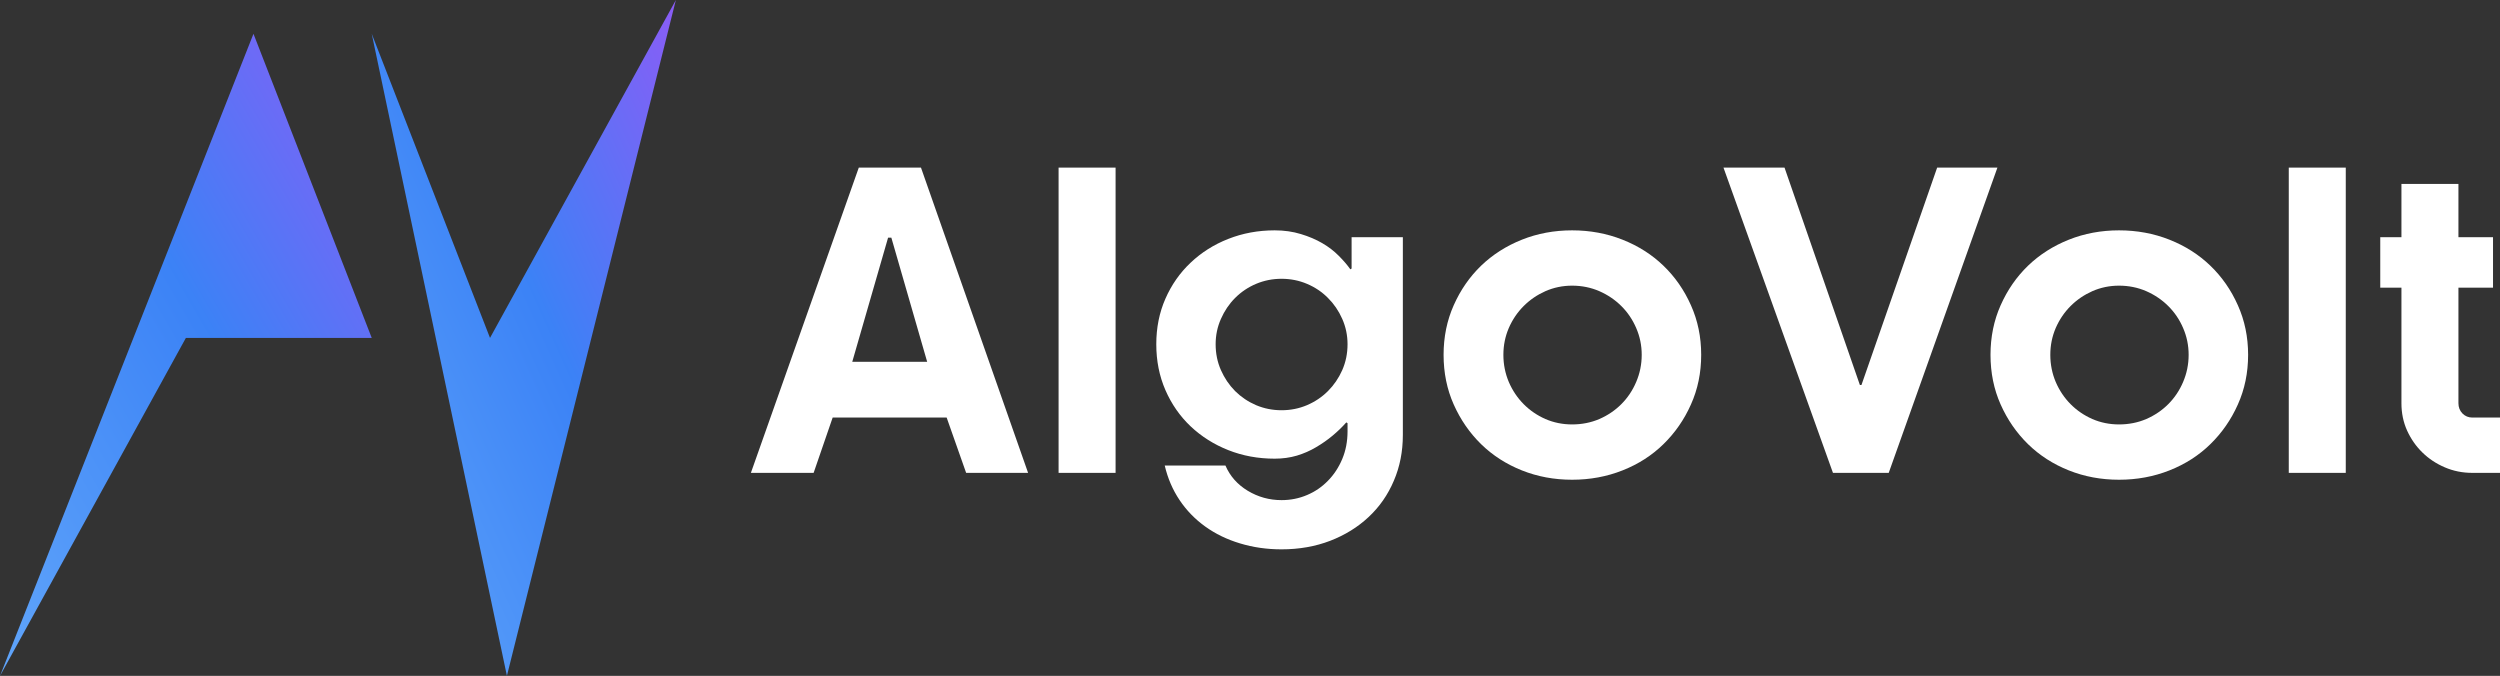 <svg xmlns="http://www.w3.org/2000/svg" xmlns:xlink="http://www.w3.org/1999/xlink" zoomAndPan="magnify" preserveAspectRatio="xMidYMid meet" version="1.0" viewBox="12.34 118.45 346.79 93.75"><rect x="12.34" y="118.45" width="346.79" height="93.75" fill="#333333" stroke="none"/><defs><g/><clipPath id="558a0c659e"><path d="M 12 123 L 64 123 L 64 213 L 12 213 Z M 12 123 " clip-rule="nonzero"/></clipPath><clipPath id="d1478edc7a"><path d="M 12.344 212.199 L 47.5 123.137 L 63.906 165.324 L 38.125 165.324 Z M 12.344 212.199 " clip-rule="nonzero"/></clipPath><linearGradient x1="-0" gradientTransform="matrix(51.562, 0, 0, 89.062, 12.343, 123.137)" y1="1" x2="1" gradientUnits="userSpaceOnUse" y2="0" id="9d1e0bc16f"><stop stop-opacity="1" stop-color="rgb(37.65%, 64.709%, 98.039%)" offset="0"/><stop stop-opacity="1" stop-color="rgb(37.546%, 64.612%, 98.027%)" offset="0.008"/><stop stop-opacity="1" stop-color="rgb(37.34%, 64.417%, 98.006%)" offset="0.016"/><stop stop-opacity="1" stop-color="rgb(37.134%, 64.221%, 97.983%)" offset="0.023"/><stop stop-opacity="1" stop-color="rgb(36.928%, 64.026%, 97.961%)" offset="0.031"/><stop stop-opacity="1" stop-color="rgb(36.722%, 63.832%, 97.939%)" offset="0.039"/><stop stop-opacity="1" stop-color="rgb(36.514%, 63.637%, 97.916%)" offset="0.047"/><stop stop-opacity="1" stop-color="rgb(36.308%, 63.441%, 97.894%)" offset="0.055"/><stop stop-opacity="1" stop-color="rgb(36.102%, 63.246%, 97.871%)" offset="0.062"/><stop stop-opacity="1" stop-color="rgb(35.896%, 63.051%, 97.849%)" offset="0.07"/><stop stop-opacity="1" stop-color="rgb(35.69%, 62.857%, 97.827%)" offset="0.078"/><stop stop-opacity="1" stop-color="rgb(35.484%, 62.662%, 97.804%)" offset="0.086"/><stop stop-opacity="1" stop-color="rgb(35.278%, 62.466%, 97.783%)" offset="0.094"/><stop stop-opacity="1" stop-color="rgb(35.072%, 62.271%, 97.76%)" offset="0.102"/><stop stop-opacity="1" stop-color="rgb(34.866%, 62.076%, 97.737%)" offset="0.109"/><stop stop-opacity="1" stop-color="rgb(34.66%, 61.88%, 97.716%)" offset="0.117"/><stop stop-opacity="1" stop-color="rgb(34.454%, 61.687%, 97.693%)" offset="0.125"/><stop stop-opacity="1" stop-color="rgb(34.248%, 61.491%, 97.672%)" offset="0.133"/><stop stop-opacity="1" stop-color="rgb(34.042%, 61.296%, 97.649%)" offset="0.141"/><stop stop-opacity="1" stop-color="rgb(33.835%, 61.101%, 97.626%)" offset="0.148"/><stop stop-opacity="1" stop-color="rgb(33.629%, 60.905%, 97.604%)" offset="0.156"/><stop stop-opacity="1" stop-color="rgb(33.423%, 60.712%, 97.581%)" offset="0.164"/><stop stop-opacity="1" stop-color="rgb(33.217%, 60.516%, 97.559%)" offset="0.172"/><stop stop-opacity="1" stop-color="rgb(33.011%, 60.321%, 97.537%)" offset="0.18"/><stop stop-opacity="1" stop-color="rgb(32.805%, 60.126%, 97.514%)" offset="0.188"/><stop stop-opacity="1" stop-color="rgb(32.599%, 59.93%, 97.493%)" offset="0.195"/><stop stop-opacity="1" stop-color="rgb(32.393%, 59.737%, 97.47%)" offset="0.203"/><stop stop-opacity="1" stop-color="rgb(32.187%, 59.541%, 97.447%)" offset="0.211"/><stop stop-opacity="1" stop-color="rgb(31.981%, 59.346%, 97.426%)" offset="0.219"/><stop stop-opacity="1" stop-color="rgb(31.775%, 59.151%, 97.403%)" offset="0.227"/><stop stop-opacity="1" stop-color="rgb(31.569%, 58.955%, 97.382%)" offset="0.234"/><stop stop-opacity="1" stop-color="rgb(31.363%, 58.76%, 97.359%)" offset="0.242"/><stop stop-opacity="1" stop-color="rgb(31.155%, 58.566%, 97.336%)" offset="0.25"/><stop stop-opacity="1" stop-color="rgb(30.949%, 58.371%, 97.314%)" offset="0.258"/><stop stop-opacity="1" stop-color="rgb(30.743%, 58.176%, 97.292%)" offset="0.266"/><stop stop-opacity="1" stop-color="rgb(30.537%, 57.98%, 97.269%)" offset="0.273"/><stop stop-opacity="1" stop-color="rgb(30.331%, 57.785%, 97.247%)" offset="0.281"/><stop stop-opacity="1" stop-color="rgb(30.125%, 57.591%, 97.224%)" offset="0.289"/><stop stop-opacity="1" stop-color="rgb(29.919%, 57.396%, 97.203%)" offset="0.297"/><stop stop-opacity="1" stop-color="rgb(29.713%, 57.201%, 97.18%)" offset="0.305"/><stop stop-opacity="1" stop-color="rgb(29.507%, 57.005%, 97.157%)" offset="0.312"/><stop stop-opacity="1" stop-color="rgb(29.301%, 56.81%, 97.136%)" offset="0.32"/><stop stop-opacity="1" stop-color="rgb(29.095%, 56.615%, 97.113%)" offset="0.328"/><stop stop-opacity="1" stop-color="rgb(28.889%, 56.421%, 97.092%)" offset="0.336"/><stop stop-opacity="1" stop-color="rgb(28.683%, 56.226%, 97.069%)" offset="0.344"/><stop stop-opacity="1" stop-color="rgb(28.477%, 56.03%, 97.046%)" offset="0.352"/><stop stop-opacity="1" stop-color="rgb(28.27%, 55.835%, 97.025%)" offset="0.359"/><stop stop-opacity="1" stop-color="rgb(28.064%, 55.64%, 97.002%)" offset="0.367"/><stop stop-opacity="1" stop-color="rgb(27.858%, 55.446%, 96.979%)" offset="0.375"/><stop stop-opacity="1" stop-color="rgb(27.652%, 55.251%, 96.957%)" offset="0.383"/><stop stop-opacity="1" stop-color="rgb(27.446%, 55.055%, 96.935%)" offset="0.391"/><stop stop-opacity="1" stop-color="rgb(27.24%, 54.86%, 96.913%)" offset="0.398"/><stop stop-opacity="1" stop-color="rgb(27.034%, 54.665%, 96.89%)" offset="0.406"/><stop stop-opacity="1" stop-color="rgb(26.828%, 54.471%, 96.867%)" offset="0.414"/><stop stop-opacity="1" stop-color="rgb(26.622%, 54.276%, 96.846%)" offset="0.422"/><stop stop-opacity="1" stop-color="rgb(26.416%, 54.08%, 96.823%)" offset="0.43"/><stop stop-opacity="1" stop-color="rgb(26.21%, 53.885%, 96.802%)" offset="0.438"/><stop stop-opacity="1" stop-color="rgb(26.004%, 53.69%, 96.779%)" offset="0.445"/><stop stop-opacity="1" stop-color="rgb(25.798%, 53.494%, 96.756%)" offset="0.453"/><stop stop-opacity="1" stop-color="rgb(25.591%, 53.3%, 96.735%)" offset="0.461"/><stop stop-opacity="1" stop-color="rgb(25.385%, 53.105%, 96.712%)" offset="0.469"/><stop stop-opacity="1" stop-color="rgb(25.179%, 52.91%, 96.689%)" offset="0.477"/><stop stop-opacity="1" stop-color="rgb(24.973%, 52.715%, 96.667%)" offset="0.484"/><stop stop-opacity="1" stop-color="rgb(24.767%, 52.519%, 96.645%)" offset="0.492"/><stop stop-opacity="1" stop-color="rgb(24.561%, 52.325%, 96.623%)" offset="0.5"/><stop stop-opacity="1" stop-color="rgb(24.458%, 52.228%, 96.613%)" offset="0.5"/><stop stop-opacity="1" stop-color="rgb(24.355%, 52.13%, 96.6%)" offset="0.5"/><stop stop-opacity="1" stop-color="rgb(24.252%, 52.032%, 96.59%)" offset="0.508"/><stop stop-opacity="1" stop-color="rgb(24.149%, 51.935%, 96.577%)" offset="0.516"/><stop stop-opacity="1" stop-color="rgb(23.943%, 51.74%, 96.556%)" offset="0.523"/><stop stop-opacity="1" stop-color="rgb(23.737%, 51.544%, 96.533%)" offset="0.531"/><stop stop-opacity="1" stop-color="rgb(23.531%, 51.35%, 96.512%)" offset="0.539"/><stop stop-opacity="1" stop-color="rgb(23.325%, 51.155%, 96.489%)" offset="0.547"/><stop stop-opacity="1" stop-color="rgb(23.344%, 50.94%, 96.474%)" offset="0.555"/><stop stop-opacity="1" stop-color="rgb(23.738%, 50.694%, 96.469%)" offset="0.559"/><stop stop-opacity="1" stop-color="rgb(24.011%, 50.566%, 96.469%)" offset="0.562"/><stop stop-opacity="1" stop-color="rgb(24.283%, 50.436%, 96.469%)" offset="0.566"/><stop stop-opacity="1" stop-color="rgb(24.556%, 50.307%, 96.469%)" offset="0.57"/><stop stop-opacity="1" stop-color="rgb(24.828%, 50.177%, 96.469%)" offset="0.574"/><stop stop-opacity="1" stop-color="rgb(25.099%, 50.047%, 96.469%)" offset="0.578"/><stop stop-opacity="1" stop-color="rgb(25.371%, 49.918%, 96.469%)" offset="0.582"/><stop stop-opacity="1" stop-color="rgb(25.644%, 49.789%, 96.469%)" offset="0.586"/><stop stop-opacity="1" stop-color="rgb(25.916%, 49.66%, 96.469%)" offset="0.59"/><stop stop-opacity="1" stop-color="rgb(26.189%, 49.53%, 96.469%)" offset="0.594"/><stop stop-opacity="1" stop-color="rgb(26.46%, 49.4%, 96.469%)" offset="0.598"/><stop stop-opacity="1" stop-color="rgb(26.733%, 49.272%, 96.469%)" offset="0.602"/><stop stop-opacity="1" stop-color="rgb(27.005%, 49.142%, 96.469%)" offset="0.605"/><stop stop-opacity="1" stop-color="rgb(27.278%, 49.013%, 96.469%)" offset="0.609"/><stop stop-opacity="1" stop-color="rgb(27.55%, 48.883%, 96.469%)" offset="0.613"/><stop stop-opacity="1" stop-color="rgb(27.823%, 48.755%, 96.469%)" offset="0.617"/><stop stop-opacity="1" stop-color="rgb(28.094%, 48.625%, 96.469%)" offset="0.621"/><stop stop-opacity="1" stop-color="rgb(28.368%, 48.495%, 96.469%)" offset="0.625"/><stop stop-opacity="1" stop-color="rgb(28.639%, 48.366%, 96.469%)" offset="0.629"/><stop stop-opacity="1" stop-color="rgb(28.912%, 48.238%, 96.469%)" offset="0.633"/><stop stop-opacity="1" stop-color="rgb(29.184%, 48.108%, 96.469%)" offset="0.637"/><stop stop-opacity="1" stop-color="rgb(29.457%, 47.978%, 96.469%)" offset="0.641"/><stop stop-opacity="1" stop-color="rgb(29.729%, 47.849%, 96.469%)" offset="0.645"/><stop stop-opacity="1" stop-color="rgb(30.002%, 47.72%, 96.469%)" offset="0.648"/><stop stop-opacity="1" stop-color="rgb(30.273%, 47.591%, 96.469%)" offset="0.652"/><stop stop-opacity="1" stop-color="rgb(30.547%, 47.461%, 96.469%)" offset="0.656"/><stop stop-opacity="1" stop-color="rgb(30.818%, 47.331%, 96.469%)" offset="0.66"/><stop stop-opacity="1" stop-color="rgb(31.091%, 47.203%, 96.469%)" offset="0.664"/><stop stop-opacity="1" stop-color="rgb(31.363%, 47.073%, 96.469%)" offset="0.668"/><stop stop-opacity="1" stop-color="rgb(31.635%, 46.944%, 96.469%)" offset="0.672"/><stop stop-opacity="1" stop-color="rgb(31.906%, 46.814%, 96.469%)" offset="0.676"/><stop stop-opacity="1" stop-color="rgb(32.179%, 46.686%, 96.469%)" offset="0.68"/><stop stop-opacity="1" stop-color="rgb(32.451%, 46.556%, 96.469%)" offset="0.684"/><stop stop-opacity="1" stop-color="rgb(32.724%, 46.426%, 96.469%)" offset="0.688"/><stop stop-opacity="1" stop-color="rgb(32.996%, 46.297%, 96.469%)" offset="0.691"/><stop stop-opacity="1" stop-color="rgb(33.269%, 46.169%, 96.469%)" offset="0.695"/><stop stop-opacity="1" stop-color="rgb(33.54%, 46.039%, 96.469%)" offset="0.699"/><stop stop-opacity="1" stop-color="rgb(33.813%, 45.909%, 96.469%)" offset="0.703"/><stop stop-opacity="1" stop-color="rgb(34.085%, 45.779%, 96.469%)" offset="0.707"/><stop stop-opacity="1" stop-color="rgb(34.358%, 45.65%, 96.469%)" offset="0.711"/><stop stop-opacity="1" stop-color="rgb(34.63%, 45.52%, 96.469%)" offset="0.715"/><stop stop-opacity="1" stop-color="rgb(34.903%, 45.392%, 96.469%)" offset="0.719"/><stop stop-opacity="1" stop-color="rgb(35.175%, 45.262%, 96.469%)" offset="0.723"/><stop stop-opacity="1" stop-color="rgb(35.448%, 45.132%, 96.469%)" offset="0.727"/><stop stop-opacity="1" stop-color="rgb(35.719%, 45.003%, 96.469%)" offset="0.73"/><stop stop-opacity="1" stop-color="rgb(35.992%, 44.875%, 96.469%)" offset="0.734"/><stop stop-opacity="1" stop-color="rgb(36.264%, 44.745%, 96.469%)" offset="0.738"/><stop stop-opacity="1" stop-color="rgb(36.537%, 44.615%, 96.469%)" offset="0.742"/><stop stop-opacity="1" stop-color="rgb(36.809%, 44.485%, 96.469%)" offset="0.746"/><stop stop-opacity="1" stop-color="rgb(37.082%, 44.357%, 96.469%)" offset="0.75"/><stop stop-opacity="1" stop-color="rgb(37.354%, 44.228%, 96.469%)" offset="0.754"/><stop stop-opacity="1" stop-color="rgb(37.627%, 44.098%, 96.469%)" offset="0.758"/><stop stop-opacity="1" stop-color="rgb(37.898%, 43.968%, 96.469%)" offset="0.762"/><stop stop-opacity="1" stop-color="rgb(38.171%, 43.84%, 96.469%)" offset="0.766"/><stop stop-opacity="1" stop-color="rgb(38.443%, 43.71%, 96.469%)" offset="0.77"/><stop stop-opacity="1" stop-color="rgb(38.715%, 43.581%, 96.469%)" offset="0.773"/><stop stop-opacity="1" stop-color="rgb(38.986%, 43.451%, 96.469%)" offset="0.777"/><stop stop-opacity="1" stop-color="rgb(39.259%, 43.323%, 96.469%)" offset="0.781"/><stop stop-opacity="1" stop-color="rgb(39.531%, 43.193%, 96.469%)" offset="0.785"/><stop stop-opacity="1" stop-color="rgb(39.804%, 43.063%, 96.469%)" offset="0.789"/><stop stop-opacity="1" stop-color="rgb(40.076%, 42.934%, 96.469%)" offset="0.793"/><stop stop-opacity="1" stop-color="rgb(40.349%, 42.805%, 96.469%)" offset="0.797"/><stop stop-opacity="1" stop-color="rgb(40.62%, 42.676%, 96.469%)" offset="0.801"/><stop stop-opacity="1" stop-color="rgb(40.894%, 42.546%, 96.469%)" offset="0.805"/><stop stop-opacity="1" stop-color="rgb(41.165%, 42.416%, 96.469%)" offset="0.809"/><stop stop-opacity="1" stop-color="rgb(41.438%, 42.288%, 96.469%)" offset="0.812"/><stop stop-opacity="1" stop-color="rgb(41.71%, 42.159%, 96.469%)" offset="0.816"/><stop stop-opacity="1" stop-color="rgb(41.983%, 42.029%, 96.469%)" offset="0.82"/><stop stop-opacity="1" stop-color="rgb(42.255%, 41.899%, 96.469%)" offset="0.824"/><stop stop-opacity="1" stop-color="rgb(42.528%, 41.771%, 96.469%)" offset="0.828"/><stop stop-opacity="1" stop-color="rgb(42.799%, 41.641%, 96.469%)" offset="0.832"/><stop stop-opacity="1" stop-color="rgb(43.073%, 41.512%, 96.469%)" offset="0.836"/><stop stop-opacity="1" stop-color="rgb(43.344%, 41.382%, 96.469%)" offset="0.84"/><stop stop-opacity="1" stop-color="rgb(43.617%, 41.252%, 96.469%)" offset="0.844"/><stop stop-opacity="1" stop-color="rgb(43.889%, 41.122%, 96.469%)" offset="0.848"/><stop stop-opacity="1" stop-color="rgb(44.162%, 40.994%, 96.469%)" offset="0.852"/><stop stop-opacity="1" stop-color="rgb(44.434%, 40.865%, 96.469%)" offset="0.855"/><stop stop-opacity="1" stop-color="rgb(44.707%, 40.735%, 96.469%)" offset="0.859"/><stop stop-opacity="1" stop-color="rgb(44.978%, 40.605%, 96.469%)" offset="0.863"/><stop stop-opacity="1" stop-color="rgb(45.251%, 40.477%, 96.469%)" offset="0.867"/><stop stop-opacity="1" stop-color="rgb(45.523%, 40.347%, 96.469%)" offset="0.871"/><stop stop-opacity="1" stop-color="rgb(45.795%, 40.218%, 96.469%)" offset="0.875"/><stop stop-opacity="1" stop-color="rgb(46.066%, 40.088%, 96.469%)" offset="0.879"/><stop stop-opacity="1" stop-color="rgb(46.339%, 39.96%, 96.469%)" offset="0.883"/><stop stop-opacity="1" stop-color="rgb(46.611%, 39.83%, 96.469%)" offset="0.887"/><stop stop-opacity="1" stop-color="rgb(46.884%, 39.7%, 96.469%)" offset="0.891"/><stop stop-opacity="1" stop-color="rgb(47.156%, 39.571%, 96.469%)" offset="0.895"/><stop stop-opacity="1" stop-color="rgb(47.429%, 39.442%, 96.469%)" offset="0.898"/><stop stop-opacity="1" stop-color="rgb(47.7%, 39.313%, 96.469%)" offset="0.902"/><stop stop-opacity="1" stop-color="rgb(47.974%, 39.183%, 96.469%)" offset="0.906"/><stop stop-opacity="1" stop-color="rgb(48.245%, 39.053%, 96.469%)" offset="0.91"/><stop stop-opacity="1" stop-color="rgb(48.518%, 38.925%, 96.469%)" offset="0.914"/><stop stop-opacity="1" stop-color="rgb(48.79%, 38.795%, 96.469%)" offset="0.918"/><stop stop-opacity="1" stop-color="rgb(49.063%, 38.666%, 96.469%)" offset="0.922"/><stop stop-opacity="1" stop-color="rgb(49.335%, 38.536%, 96.469%)" offset="0.926"/><stop stop-opacity="1" stop-color="rgb(49.608%, 38.408%, 96.469%)" offset="0.93"/><stop stop-opacity="1" stop-color="rgb(49.879%, 38.278%, 96.469%)" offset="0.934"/><stop stop-opacity="1" stop-color="rgb(50.153%, 38.148%, 96.469%)" offset="0.938"/><stop stop-opacity="1" stop-color="rgb(50.424%, 38.019%, 96.469%)" offset="0.941"/><stop stop-opacity="1" stop-color="rgb(50.697%, 37.891%, 96.469%)" offset="0.945"/><stop stop-opacity="1" stop-color="rgb(50.969%, 37.761%, 96.469%)" offset="0.949"/><stop stop-opacity="1" stop-color="rgb(51.242%, 37.631%, 96.469%)" offset="0.953"/><stop stop-opacity="1" stop-color="rgb(51.514%, 37.502%, 96.469%)" offset="0.957"/><stop stop-opacity="1" stop-color="rgb(51.787%, 37.373%, 96.469%)" offset="0.961"/><stop stop-opacity="1" stop-color="rgb(52.058%, 37.244%, 96.469%)" offset="0.965"/><stop stop-opacity="1" stop-color="rgb(52.33%, 37.114%, 96.469%)" offset="0.969"/><stop stop-opacity="1" stop-color="rgb(52.602%, 36.984%, 96.469%)" offset="0.973"/><stop stop-opacity="1" stop-color="rgb(52.875%, 36.855%, 96.469%)" offset="0.977"/><stop stop-opacity="1" stop-color="rgb(53.146%, 36.725%, 96.469%)" offset="0.98"/><stop stop-opacity="1" stop-color="rgb(53.419%, 36.597%, 96.469%)" offset="0.984"/><stop stop-opacity="1" stop-color="rgb(53.691%, 36.467%, 96.469%)" offset="0.988"/><stop stop-opacity="1" stop-color="rgb(53.964%, 36.337%, 96.469%)" offset="0.992"/><stop stop-opacity="1" stop-color="rgb(54.236%, 36.208%, 96.469%)" offset="0.996"/><stop stop-opacity="1" stop-color="rgb(54.509%, 36.079%, 96.469%)" offset="1"/></linearGradient><clipPath id="267e3e8299"><path d="M 63 118 L 107 118 L 107 213 L 63 213 Z M 63 118 " clip-rule="nonzero"/></clipPath><clipPath id="b93877d1ef"><path d="M 63.906 123.137 L 80.312 165.324 L 106.094 118.449 L 82.656 212.199 Z M 63.906 123.137 " clip-rule="nonzero"/></clipPath><linearGradient x1="-0" gradientTransform="matrix(42.187, 0, 0, 93.75, 63.906, 118.45)" y1="1" x2="1" gradientUnits="userSpaceOnUse" y2="0" id="2d5afb90ac"><stop stop-opacity="1" stop-color="rgb(37.65%, 64.709%, 98.039%)" offset="0"/><stop stop-opacity="1" stop-color="rgb(37.546%, 64.612%, 98.027%)" offset="0.008"/><stop stop-opacity="1" stop-color="rgb(37.34%, 64.417%, 98.006%)" offset="0.016"/><stop stop-opacity="1" stop-color="rgb(37.134%, 64.221%, 97.983%)" offset="0.023"/><stop stop-opacity="1" stop-color="rgb(36.928%, 64.026%, 97.961%)" offset="0.031"/><stop stop-opacity="1" stop-color="rgb(36.722%, 63.832%, 97.939%)" offset="0.039"/><stop stop-opacity="1" stop-color="rgb(36.514%, 63.637%, 97.916%)" offset="0.047"/><stop stop-opacity="1" stop-color="rgb(36.308%, 63.441%, 97.894%)" offset="0.055"/><stop stop-opacity="1" stop-color="rgb(36.102%, 63.246%, 97.871%)" offset="0.062"/><stop stop-opacity="1" stop-color="rgb(35.896%, 63.051%, 97.849%)" offset="0.07"/><stop stop-opacity="1" stop-color="rgb(35.69%, 62.857%, 97.827%)" offset="0.078"/><stop stop-opacity="1" stop-color="rgb(35.484%, 62.662%, 97.804%)" offset="0.086"/><stop stop-opacity="1" stop-color="rgb(35.278%, 62.466%, 97.783%)" offset="0.094"/><stop stop-opacity="1" stop-color="rgb(35.072%, 62.271%, 97.76%)" offset="0.102"/><stop stop-opacity="1" stop-color="rgb(34.866%, 62.076%, 97.737%)" offset="0.109"/><stop stop-opacity="1" stop-color="rgb(34.66%, 61.88%, 97.716%)" offset="0.117"/><stop stop-opacity="1" stop-color="rgb(34.454%, 61.687%, 97.693%)" offset="0.125"/><stop stop-opacity="1" stop-color="rgb(34.248%, 61.491%, 97.672%)" offset="0.133"/><stop stop-opacity="1" stop-color="rgb(34.042%, 61.296%, 97.649%)" offset="0.141"/><stop stop-opacity="1" stop-color="rgb(33.835%, 61.101%, 97.626%)" offset="0.148"/><stop stop-opacity="1" stop-color="rgb(33.629%, 60.905%, 97.604%)" offset="0.156"/><stop stop-opacity="1" stop-color="rgb(33.423%, 60.712%, 97.581%)" offset="0.164"/><stop stop-opacity="1" stop-color="rgb(33.217%, 60.516%, 97.559%)" offset="0.172"/><stop stop-opacity="1" stop-color="rgb(33.011%, 60.321%, 97.537%)" offset="0.18"/><stop stop-opacity="1" stop-color="rgb(32.805%, 60.126%, 97.514%)" offset="0.188"/><stop stop-opacity="1" stop-color="rgb(32.599%, 59.93%, 97.493%)" offset="0.195"/><stop stop-opacity="1" stop-color="rgb(32.393%, 59.737%, 97.47%)" offset="0.203"/><stop stop-opacity="1" stop-color="rgb(32.187%, 59.541%, 97.447%)" offset="0.211"/><stop stop-opacity="1" stop-color="rgb(31.981%, 59.346%, 97.426%)" offset="0.219"/><stop stop-opacity="1" stop-color="rgb(31.775%, 59.151%, 97.403%)" offset="0.227"/><stop stop-opacity="1" stop-color="rgb(31.569%, 58.955%, 97.382%)" offset="0.234"/><stop stop-opacity="1" stop-color="rgb(31.363%, 58.76%, 97.359%)" offset="0.242"/><stop stop-opacity="1" stop-color="rgb(31.155%, 58.566%, 97.336%)" offset="0.25"/><stop stop-opacity="1" stop-color="rgb(30.949%, 58.371%, 97.314%)" offset="0.258"/><stop stop-opacity="1" stop-color="rgb(30.743%, 58.176%, 97.292%)" offset="0.266"/><stop stop-opacity="1" stop-color="rgb(30.537%, 57.98%, 97.269%)" offset="0.273"/><stop stop-opacity="1" stop-color="rgb(30.331%, 57.785%, 97.247%)" offset="0.281"/><stop stop-opacity="1" stop-color="rgb(30.125%, 57.591%, 97.224%)" offset="0.289"/><stop stop-opacity="1" stop-color="rgb(29.919%, 57.396%, 97.203%)" offset="0.297"/><stop stop-opacity="1" stop-color="rgb(29.713%, 57.201%, 97.18%)" offset="0.305"/><stop stop-opacity="1" stop-color="rgb(29.507%, 57.005%, 97.157%)" offset="0.312"/><stop stop-opacity="1" stop-color="rgb(29.301%, 56.81%, 97.136%)" offset="0.32"/><stop stop-opacity="1" stop-color="rgb(29.095%, 56.615%, 97.113%)" offset="0.328"/><stop stop-opacity="1" stop-color="rgb(28.889%, 56.421%, 97.092%)" offset="0.336"/><stop stop-opacity="1" stop-color="rgb(28.683%, 56.226%, 97.069%)" offset="0.344"/><stop stop-opacity="1" stop-color="rgb(28.477%, 56.03%, 97.046%)" offset="0.352"/><stop stop-opacity="1" stop-color="rgb(28.27%, 55.835%, 97.025%)" offset="0.359"/><stop stop-opacity="1" stop-color="rgb(28.064%, 55.64%, 97.002%)" offset="0.367"/><stop stop-opacity="1" stop-color="rgb(27.858%, 55.446%, 96.979%)" offset="0.375"/><stop stop-opacity="1" stop-color="rgb(27.652%, 55.251%, 96.957%)" offset="0.383"/><stop stop-opacity="1" stop-color="rgb(27.446%, 55.055%, 96.935%)" offset="0.391"/><stop stop-opacity="1" stop-color="rgb(27.24%, 54.86%, 96.913%)" offset="0.398"/><stop stop-opacity="1" stop-color="rgb(27.034%, 54.665%, 96.89%)" offset="0.406"/><stop stop-opacity="1" stop-color="rgb(26.828%, 54.471%, 96.867%)" offset="0.414"/><stop stop-opacity="1" stop-color="rgb(26.622%, 54.276%, 96.846%)" offset="0.422"/><stop stop-opacity="1" stop-color="rgb(26.416%, 54.08%, 96.823%)" offset="0.43"/><stop stop-opacity="1" stop-color="rgb(26.21%, 53.885%, 96.802%)" offset="0.438"/><stop stop-opacity="1" stop-color="rgb(26.004%, 53.69%, 96.779%)" offset="0.445"/><stop stop-opacity="1" stop-color="rgb(25.798%, 53.494%, 96.756%)" offset="0.453"/><stop stop-opacity="1" stop-color="rgb(25.591%, 53.3%, 96.735%)" offset="0.461"/><stop stop-opacity="1" stop-color="rgb(25.385%, 53.105%, 96.712%)" offset="0.469"/><stop stop-opacity="1" stop-color="rgb(25.179%, 52.91%, 96.689%)" offset="0.477"/><stop stop-opacity="1" stop-color="rgb(24.973%, 52.715%, 96.667%)" offset="0.484"/><stop stop-opacity="1" stop-color="rgb(24.767%, 52.519%, 96.645%)" offset="0.492"/><stop stop-opacity="1" stop-color="rgb(24.561%, 52.325%, 96.623%)" offset="0.5"/><stop stop-opacity="1" stop-color="rgb(24.458%, 52.228%, 96.613%)" offset="0.5"/><stop stop-opacity="1" stop-color="rgb(24.355%, 52.13%, 96.6%)" offset="0.5"/><stop stop-opacity="1" stop-color="rgb(24.252%, 52.032%, 96.59%)" offset="0.508"/><stop stop-opacity="1" stop-color="rgb(24.149%, 51.935%, 96.577%)" offset="0.516"/><stop stop-opacity="1" stop-color="rgb(23.943%, 51.74%, 96.556%)" offset="0.523"/><stop stop-opacity="1" stop-color="rgb(23.737%, 51.544%, 96.533%)" offset="0.531"/><stop stop-opacity="1" stop-color="rgb(23.531%, 51.35%, 96.512%)" offset="0.539"/><stop stop-opacity="1" stop-color="rgb(23.325%, 51.155%, 96.489%)" offset="0.547"/><stop stop-opacity="1" stop-color="rgb(23.344%, 50.94%, 96.474%)" offset="0.555"/><stop stop-opacity="1" stop-color="rgb(23.738%, 50.694%, 96.469%)" offset="0.559"/><stop stop-opacity="1" stop-color="rgb(24.011%, 50.566%, 96.469%)" offset="0.562"/><stop stop-opacity="1" stop-color="rgb(24.283%, 50.436%, 96.469%)" offset="0.566"/><stop stop-opacity="1" stop-color="rgb(24.556%, 50.307%, 96.469%)" offset="0.57"/><stop stop-opacity="1" stop-color="rgb(24.828%, 50.177%, 96.469%)" offset="0.574"/><stop stop-opacity="1" stop-color="rgb(25.099%, 50.047%, 96.469%)" offset="0.578"/><stop stop-opacity="1" stop-color="rgb(25.371%, 49.918%, 96.469%)" offset="0.582"/><stop stop-opacity="1" stop-color="rgb(25.644%, 49.789%, 96.469%)" offset="0.586"/><stop stop-opacity="1" stop-color="rgb(25.916%, 49.66%, 96.469%)" offset="0.59"/><stop stop-opacity="1" stop-color="rgb(26.189%, 49.53%, 96.469%)" offset="0.594"/><stop stop-opacity="1" stop-color="rgb(26.46%, 49.4%, 96.469%)" offset="0.598"/><stop stop-opacity="1" stop-color="rgb(26.733%, 49.272%, 96.469%)" offset="0.602"/><stop stop-opacity="1" stop-color="rgb(27.005%, 49.142%, 96.469%)" offset="0.605"/><stop stop-opacity="1" stop-color="rgb(27.278%, 49.013%, 96.469%)" offset="0.609"/><stop stop-opacity="1" stop-color="rgb(27.55%, 48.883%, 96.469%)" offset="0.613"/><stop stop-opacity="1" stop-color="rgb(27.823%, 48.755%, 96.469%)" offset="0.617"/><stop stop-opacity="1" stop-color="rgb(28.094%, 48.625%, 96.469%)" offset="0.621"/><stop stop-opacity="1" stop-color="rgb(28.368%, 48.495%, 96.469%)" offset="0.625"/><stop stop-opacity="1" stop-color="rgb(28.639%, 48.366%, 96.469%)" offset="0.629"/><stop stop-opacity="1" stop-color="rgb(28.912%, 48.238%, 96.469%)" offset="0.633"/><stop stop-opacity="1" stop-color="rgb(29.184%, 48.108%, 96.469%)" offset="0.637"/><stop stop-opacity="1" stop-color="rgb(29.457%, 47.978%, 96.469%)" offset="0.641"/><stop stop-opacity="1" stop-color="rgb(29.729%, 47.849%, 96.469%)" offset="0.645"/><stop stop-opacity="1" stop-color="rgb(30.002%, 47.72%, 96.469%)" offset="0.648"/><stop stop-opacity="1" stop-color="rgb(30.273%, 47.591%, 96.469%)" offset="0.652"/><stop stop-opacity="1" stop-color="rgb(30.547%, 47.461%, 96.469%)" offset="0.656"/><stop stop-opacity="1" stop-color="rgb(30.818%, 47.331%, 96.469%)" offset="0.66"/><stop stop-opacity="1" stop-color="rgb(31.091%, 47.203%, 96.469%)" offset="0.664"/><stop stop-opacity="1" stop-color="rgb(31.363%, 47.073%, 96.469%)" offset="0.668"/><stop stop-opacity="1" stop-color="rgb(31.635%, 46.944%, 96.469%)" offset="0.672"/><stop stop-opacity="1" stop-color="rgb(31.906%, 46.814%, 96.469%)" offset="0.676"/><stop stop-opacity="1" stop-color="rgb(32.179%, 46.686%, 96.469%)" offset="0.68"/><stop stop-opacity="1" stop-color="rgb(32.451%, 46.556%, 96.469%)" offset="0.684"/><stop stop-opacity="1" stop-color="rgb(32.724%, 46.426%, 96.469%)" offset="0.688"/><stop stop-opacity="1" stop-color="rgb(32.996%, 46.297%, 96.469%)" offset="0.691"/><stop stop-opacity="1" stop-color="rgb(33.269%, 46.169%, 96.469%)" offset="0.695"/><stop stop-opacity="1" stop-color="rgb(33.54%, 46.039%, 96.469%)" offset="0.699"/><stop stop-opacity="1" stop-color="rgb(33.813%, 45.909%, 96.469%)" offset="0.703"/><stop stop-opacity="1" stop-color="rgb(34.085%, 45.779%, 96.469%)" offset="0.707"/><stop stop-opacity="1" stop-color="rgb(34.358%, 45.65%, 96.469%)" offset="0.711"/><stop stop-opacity="1" stop-color="rgb(34.63%, 45.52%, 96.469%)" offset="0.715"/><stop stop-opacity="1" stop-color="rgb(34.903%, 45.392%, 96.469%)" offset="0.719"/><stop stop-opacity="1" stop-color="rgb(35.175%, 45.262%, 96.469%)" offset="0.723"/><stop stop-opacity="1" stop-color="rgb(35.448%, 45.132%, 96.469%)" offset="0.727"/><stop stop-opacity="1" stop-color="rgb(35.719%, 45.003%, 96.469%)" offset="0.73"/><stop stop-opacity="1" stop-color="rgb(35.992%, 44.875%, 96.469%)" offset="0.734"/><stop stop-opacity="1" stop-color="rgb(36.264%, 44.745%, 96.469%)" offset="0.738"/><stop stop-opacity="1" stop-color="rgb(36.537%, 44.615%, 96.469%)" offset="0.742"/><stop stop-opacity="1" stop-color="rgb(36.809%, 44.485%, 96.469%)" offset="0.746"/><stop stop-opacity="1" stop-color="rgb(37.082%, 44.357%, 96.469%)" offset="0.75"/><stop stop-opacity="1" stop-color="rgb(37.354%, 44.228%, 96.469%)" offset="0.754"/><stop stop-opacity="1" stop-color="rgb(37.627%, 44.098%, 96.469%)" offset="0.758"/><stop stop-opacity="1" stop-color="rgb(37.898%, 43.968%, 96.469%)" offset="0.762"/><stop stop-opacity="1" stop-color="rgb(38.171%, 43.84%, 96.469%)" offset="0.766"/><stop stop-opacity="1" stop-color="rgb(38.443%, 43.71%, 96.469%)" offset="0.77"/><stop stop-opacity="1" stop-color="rgb(38.715%, 43.581%, 96.469%)" offset="0.773"/><stop stop-opacity="1" stop-color="rgb(38.986%, 43.451%, 96.469%)" offset="0.777"/><stop stop-opacity="1" stop-color="rgb(39.259%, 43.323%, 96.469%)" offset="0.781"/><stop stop-opacity="1" stop-color="rgb(39.531%, 43.193%, 96.469%)" offset="0.785"/><stop stop-opacity="1" stop-color="rgb(39.804%, 43.063%, 96.469%)" offset="0.789"/><stop stop-opacity="1" stop-color="rgb(40.076%, 42.934%, 96.469%)" offset="0.793"/><stop stop-opacity="1" stop-color="rgb(40.349%, 42.805%, 96.469%)" offset="0.797"/><stop stop-opacity="1" stop-color="rgb(40.62%, 42.676%, 96.469%)" offset="0.801"/><stop stop-opacity="1" stop-color="rgb(40.894%, 42.546%, 96.469%)" offset="0.805"/><stop stop-opacity="1" stop-color="rgb(41.165%, 42.416%, 96.469%)" offset="0.809"/><stop stop-opacity="1" stop-color="rgb(41.438%, 42.288%, 96.469%)" offset="0.812"/><stop stop-opacity="1" stop-color="rgb(41.71%, 42.159%, 96.469%)" offset="0.816"/><stop stop-opacity="1" stop-color="rgb(41.983%, 42.029%, 96.469%)" offset="0.82"/><stop stop-opacity="1" stop-color="rgb(42.255%, 41.899%, 96.469%)" offset="0.824"/><stop stop-opacity="1" stop-color="rgb(42.528%, 41.771%, 96.469%)" offset="0.828"/><stop stop-opacity="1" stop-color="rgb(42.799%, 41.641%, 96.469%)" offset="0.832"/><stop stop-opacity="1" stop-color="rgb(43.073%, 41.512%, 96.469%)" offset="0.836"/><stop stop-opacity="1" stop-color="rgb(43.344%, 41.382%, 96.469%)" offset="0.84"/><stop stop-opacity="1" stop-color="rgb(43.617%, 41.252%, 96.469%)" offset="0.844"/><stop stop-opacity="1" stop-color="rgb(43.889%, 41.122%, 96.469%)" offset="0.848"/><stop stop-opacity="1" stop-color="rgb(44.162%, 40.994%, 96.469%)" offset="0.852"/><stop stop-opacity="1" stop-color="rgb(44.434%, 40.865%, 96.469%)" offset="0.855"/><stop stop-opacity="1" stop-color="rgb(44.707%, 40.735%, 96.469%)" offset="0.859"/><stop stop-opacity="1" stop-color="rgb(44.978%, 40.605%, 96.469%)" offset="0.863"/><stop stop-opacity="1" stop-color="rgb(45.251%, 40.477%, 96.469%)" offset="0.867"/><stop stop-opacity="1" stop-color="rgb(45.523%, 40.347%, 96.469%)" offset="0.871"/><stop stop-opacity="1" stop-color="rgb(45.795%, 40.218%, 96.469%)" offset="0.875"/><stop stop-opacity="1" stop-color="rgb(46.066%, 40.088%, 96.469%)" offset="0.879"/><stop stop-opacity="1" stop-color="rgb(46.339%, 39.96%, 96.469%)" offset="0.883"/><stop stop-opacity="1" stop-color="rgb(46.611%, 39.83%, 96.469%)" offset="0.887"/><stop stop-opacity="1" stop-color="rgb(46.884%, 39.7%, 96.469%)" offset="0.891"/><stop stop-opacity="1" stop-color="rgb(47.156%, 39.571%, 96.469%)" offset="0.895"/><stop stop-opacity="1" stop-color="rgb(47.429%, 39.442%, 96.469%)" offset="0.898"/><stop stop-opacity="1" stop-color="rgb(47.7%, 39.313%, 96.469%)" offset="0.902"/><stop stop-opacity="1" stop-color="rgb(47.974%, 39.183%, 96.469%)" offset="0.906"/><stop stop-opacity="1" stop-color="rgb(48.245%, 39.053%, 96.469%)" offset="0.91"/><stop stop-opacity="1" stop-color="rgb(48.518%, 38.925%, 96.469%)" offset="0.914"/><stop stop-opacity="1" stop-color="rgb(48.79%, 38.795%, 96.469%)" offset="0.918"/><stop stop-opacity="1" stop-color="rgb(49.063%, 38.666%, 96.469%)" offset="0.922"/><stop stop-opacity="1" stop-color="rgb(49.335%, 38.536%, 96.469%)" offset="0.926"/><stop stop-opacity="1" stop-color="rgb(49.608%, 38.408%, 96.469%)" offset="0.93"/><stop stop-opacity="1" stop-color="rgb(49.879%, 38.278%, 96.469%)" offset="0.934"/><stop stop-opacity="1" stop-color="rgb(50.153%, 38.148%, 96.469%)" offset="0.938"/><stop stop-opacity="1" stop-color="rgb(50.424%, 38.019%, 96.469%)" offset="0.941"/><stop stop-opacity="1" stop-color="rgb(50.697%, 37.891%, 96.469%)" offset="0.945"/><stop stop-opacity="1" stop-color="rgb(50.969%, 37.761%, 96.469%)" offset="0.949"/><stop stop-opacity="1" stop-color="rgb(51.242%, 37.631%, 96.469%)" offset="0.953"/><stop stop-opacity="1" stop-color="rgb(51.514%, 37.502%, 96.469%)" offset="0.957"/><stop stop-opacity="1" stop-color="rgb(51.787%, 37.373%, 96.469%)" offset="0.961"/><stop stop-opacity="1" stop-color="rgb(52.058%, 37.244%, 96.469%)" offset="0.965"/><stop stop-opacity="1" stop-color="rgb(52.33%, 37.114%, 96.469%)" offset="0.969"/><stop stop-opacity="1" stop-color="rgb(52.602%, 36.984%, 96.469%)" offset="0.973"/><stop stop-opacity="1" stop-color="rgb(52.875%, 36.855%, 96.469%)" offset="0.977"/><stop stop-opacity="1" stop-color="rgb(53.146%, 36.725%, 96.469%)" offset="0.98"/><stop stop-opacity="1" stop-color="rgb(53.419%, 36.597%, 96.469%)" offset="0.984"/><stop stop-opacity="1" stop-color="rgb(53.691%, 36.467%, 96.469%)" offset="0.988"/><stop stop-opacity="1" stop-color="rgb(53.964%, 36.337%, 96.469%)" offset="0.992"/><stop stop-opacity="1" stop-color="rgb(54.236%, 36.208%, 96.469%)" offset="0.996"/><stop stop-opacity="1" stop-color="rgb(54.509%, 36.079%, 96.469%)" offset="1"/></linearGradient></defs><g clip-path="url(#558a0c659e)"><g clip-path="url(#d1478edc7a)"><path fill="url(#9d1e0bc16f)" d="M 12.344 123.137 L 12.344 212.199 L 63.906 212.199 L 63.906 123.137 Z M 12.344 123.137 " fill-rule="nonzero"/></g></g><g clip-path="url(#267e3e8299)"><g clip-path="url(#b93877d1ef)"><path fill="url(#2d5afb90ac)" d="M 63.906 118.449 L 63.906 212.199 L 106.094 212.199 L 106.094 118.449 Z M 63.906 118.449 " fill-rule="nonzero"/></g></g><g fill="#ffffff" fill-opacity="1"><g transform="translate(115.656, 184.044)"><g><path d="M 25.297 -15.406 L 20.328 -32.625 L 19.875 -32.625 L 14.906 -15.406 Z M 39.297 0 L 30.703 0 L 28 -7.672 L 12.188 -7.672 L 9.547 0 L 0.844 0 L 15.812 -42.344 L 24.438 -42.344 Z M 39.297 0 "/></g></g></g><g fill="#ffffff" fill-opacity="1"><g transform="translate(155.792, 184.044)"><g><path d="M 3.391 -42.344 L 11.297 -42.344 L 11.297 0 L 3.391 0 Z M 3.391 -42.344 "/></g></g></g><g fill="#ffffff" fill-opacity="1"><g transform="translate(170.469, 184.044)"><g><path d="M 19.641 10.609 C 17.609 10.609 15.688 10.332 13.875 9.781 C 12.07 9.238 10.461 8.457 9.047 7.438 C 7.641 6.426 6.457 5.207 5.5 3.781 C 4.539 2.352 3.852 0.754 3.438 -1.016 L 11.859 -1.016 C 12.492 0.453 13.523 1.617 14.953 2.484 C 16.391 3.348 17.953 3.781 19.641 3.781 C 20.891 3.781 22.066 3.547 23.172 3.078 C 24.285 2.609 25.254 1.945 26.078 1.094 C 26.91 0.25 27.57 -0.754 28.062 -1.922 C 28.551 -3.086 28.797 -4.367 28.797 -5.766 L 28.797 -6.891 L 28.625 -7 C 28.062 -6.363 27.43 -5.754 26.734 -5.172 C 26.035 -4.586 25.27 -4.051 24.438 -3.562 C 23.613 -3.07 22.723 -2.68 21.766 -2.391 C 20.805 -2.109 19.781 -1.969 18.688 -1.969 C 16.395 -1.969 14.25 -2.363 12.25 -3.156 C 10.258 -3.945 8.52 -5.047 7.031 -6.453 C 5.539 -7.867 4.375 -9.547 3.531 -11.484 C 2.688 -13.422 2.266 -15.539 2.266 -17.844 C 2.266 -20.133 2.688 -22.238 3.531 -24.156 C 4.375 -26.082 5.539 -27.75 7.031 -29.156 C 8.52 -30.57 10.258 -31.672 12.25 -32.453 C 14.25 -33.242 16.395 -33.641 18.688 -33.641 C 20 -33.641 21.211 -33.469 22.328 -33.125 C 23.441 -32.789 24.43 -32.367 25.297 -31.859 C 26.16 -31.359 26.922 -30.773 27.578 -30.109 C 28.234 -29.453 28.77 -28.828 29.188 -28.234 L 29.359 -28.344 L 29.359 -32.688 L 36.469 -32.688 L 36.469 -5.25 C 36.469 -2.957 36.051 -0.844 35.219 1.094 C 34.395 3.039 33.227 4.719 31.719 6.125 C 30.219 7.531 28.441 8.629 26.391 9.422 C 24.336 10.211 22.086 10.609 19.641 10.609 Z M 19.641 -8.688 C 20.891 -8.688 22.066 -8.922 23.172 -9.391 C 24.285 -9.867 25.254 -10.52 26.078 -11.344 C 26.91 -12.176 27.57 -13.145 28.062 -14.25 C 28.551 -15.363 28.797 -16.562 28.797 -17.844 C 28.797 -19.082 28.551 -20.254 28.062 -21.359 C 27.57 -22.473 26.91 -23.441 26.078 -24.266 C 25.254 -25.098 24.285 -25.75 23.172 -26.219 C 22.066 -26.688 20.891 -26.922 19.641 -26.922 C 18.398 -26.922 17.223 -26.688 16.109 -26.219 C 15.004 -25.75 14.035 -25.098 13.203 -24.266 C 12.379 -23.441 11.723 -22.473 11.234 -21.359 C 10.742 -20.254 10.5 -19.082 10.5 -17.844 C 10.5 -16.562 10.742 -15.363 11.234 -14.25 C 11.723 -13.145 12.379 -12.176 13.203 -11.344 C 14.035 -10.52 15.004 -9.867 16.109 -9.391 C 17.223 -8.922 18.398 -8.688 19.641 -8.688 Z M 19.641 -8.688 "/></g></g></g><g fill="#ffffff" fill-opacity="1"><g transform="translate(210.322, 184.044)"><g><path d="M 29.75 -16.375 C 29.75 -17.688 29.492 -18.926 28.984 -20.094 C 28.484 -21.258 27.797 -22.273 26.922 -23.141 C 26.055 -24.004 25.039 -24.691 23.875 -25.203 C 22.707 -25.711 21.445 -25.969 20.094 -25.969 C 18.781 -25.969 17.547 -25.711 16.391 -25.203 C 15.242 -24.691 14.238 -24.004 13.375 -23.141 C 12.508 -22.273 11.82 -21.258 11.312 -20.094 C 10.812 -18.926 10.562 -17.688 10.562 -16.375 C 10.562 -15.051 10.812 -13.797 11.312 -12.609 C 11.82 -11.43 12.508 -10.406 13.375 -9.531 C 14.238 -8.664 15.242 -7.977 16.391 -7.469 C 17.547 -6.969 18.781 -6.719 20.094 -6.719 C 21.445 -6.719 22.707 -6.969 23.875 -7.469 C 25.039 -7.977 26.055 -8.664 26.922 -9.531 C 27.797 -10.406 28.484 -11.43 28.984 -12.609 C 29.492 -13.797 29.75 -15.051 29.75 -16.375 Z M 38 -16.375 C 38 -13.883 37.523 -11.586 36.578 -9.484 C 35.641 -7.379 34.367 -5.547 32.766 -3.984 C 31.172 -2.422 29.281 -1.207 27.094 -0.344 C 24.914 0.52 22.582 0.953 20.094 0.953 C 17.613 0.953 15.289 0.52 13.125 -0.344 C 10.957 -1.207 9.07 -2.422 7.469 -3.984 C 5.875 -5.547 4.609 -7.379 3.672 -9.484 C 2.734 -11.586 2.266 -13.883 2.266 -16.375 C 2.266 -18.852 2.734 -21.145 3.672 -23.25 C 4.609 -25.363 5.875 -27.191 7.469 -28.734 C 9.07 -30.273 10.957 -31.477 13.125 -32.344 C 15.289 -33.207 17.613 -33.641 20.094 -33.641 C 22.582 -33.641 24.914 -33.207 27.094 -32.344 C 29.281 -31.477 31.172 -30.273 32.766 -28.734 C 34.367 -27.191 35.641 -25.363 36.578 -23.25 C 37.523 -21.145 38 -18.852 38 -16.375 Z M 38 -16.375 "/></g></g></g><g fill="#ffffff" fill-opacity="1"><g transform="translate(250.57, 184.044)"><g><path d="M 23.766 0 L 16.031 0 L 0.844 -42.344 L 9.312 -42.344 L 19.766 -12.188 L 19.984 -12.188 L 30.484 -42.344 L 38.844 -42.344 Z M 23.766 0 "/></g></g></g><g fill="#ffffff" fill-opacity="1"><g transform="translate(286.189, 184.044)"><g><path d="M 29.75 -16.375 C 29.75 -17.688 29.492 -18.926 28.984 -20.094 C 28.484 -21.258 27.797 -22.273 26.922 -23.141 C 26.055 -24.004 25.039 -24.691 23.875 -25.203 C 22.707 -25.711 21.445 -25.969 20.094 -25.969 C 18.781 -25.969 17.547 -25.711 16.391 -25.203 C 15.242 -24.691 14.238 -24.004 13.375 -23.141 C 12.508 -22.273 11.82 -21.258 11.312 -20.094 C 10.812 -18.926 10.562 -17.688 10.562 -16.375 C 10.562 -15.051 10.812 -13.797 11.312 -12.609 C 11.82 -11.43 12.508 -10.406 13.375 -9.531 C 14.238 -8.664 15.242 -7.977 16.391 -7.469 C 17.547 -6.969 18.781 -6.719 20.094 -6.719 C 21.445 -6.719 22.707 -6.969 23.875 -7.469 C 25.039 -7.977 26.055 -8.664 26.922 -9.531 C 27.797 -10.406 28.484 -11.43 28.984 -12.609 C 29.492 -13.797 29.75 -15.051 29.75 -16.375 Z M 38 -16.375 C 38 -13.883 37.523 -11.586 36.578 -9.484 C 35.641 -7.379 34.367 -5.547 32.766 -3.984 C 31.172 -2.422 29.281 -1.207 27.094 -0.344 C 24.914 0.52 22.582 0.953 20.094 0.953 C 17.613 0.953 15.289 0.52 13.125 -0.344 C 10.957 -1.207 9.07 -2.422 7.469 -3.984 C 5.875 -5.547 4.609 -7.379 3.672 -9.484 C 2.734 -11.586 2.266 -13.883 2.266 -16.375 C 2.266 -18.852 2.734 -21.145 3.672 -23.25 C 4.609 -25.363 5.875 -27.191 7.469 -28.734 C 9.07 -30.273 10.957 -31.477 13.125 -32.344 C 15.289 -33.207 17.613 -33.641 20.094 -33.641 C 22.582 -33.641 24.914 -33.207 27.094 -32.344 C 29.281 -31.477 31.172 -30.273 32.766 -28.734 C 34.367 -27.191 35.641 -25.363 36.578 -23.25 C 37.523 -21.145 38 -18.852 38 -16.375 Z M 38 -16.375 "/></g></g></g><g fill="#ffffff" fill-opacity="1"><g transform="translate(326.438, 184.044)"><g><path d="M 3.391 -42.344 L 11.297 -42.344 L 11.297 0 L 3.391 0 Z M 3.391 -42.344 "/></g></g></g><g fill="#ffffff" fill-opacity="1"><g transform="translate(341.114, 184.044)"><g><path d="M 18.016 0 L 14.172 0 C 12.816 0 11.547 -0.254 10.359 -0.766 C 9.172 -1.273 8.133 -1.961 7.25 -2.828 C 6.363 -3.691 5.656 -4.707 5.125 -5.875 C 4.602 -7.039 4.344 -8.301 4.344 -9.656 L 4.344 -25.688 L 1.406 -25.688 L 1.406 -32.688 L 4.344 -32.688 L 4.344 -40.078 L 12.25 -40.078 L 12.25 -32.688 L 17.047 -32.688 L 17.047 -25.688 L 12.25 -25.688 L 12.25 -9.656 C 12.25 -9.094 12.438 -8.617 12.812 -8.234 C 13.188 -7.859 13.641 -7.672 14.172 -7.672 L 18.016 -7.672 Z M 18.016 0 "/></g></g></g></svg>